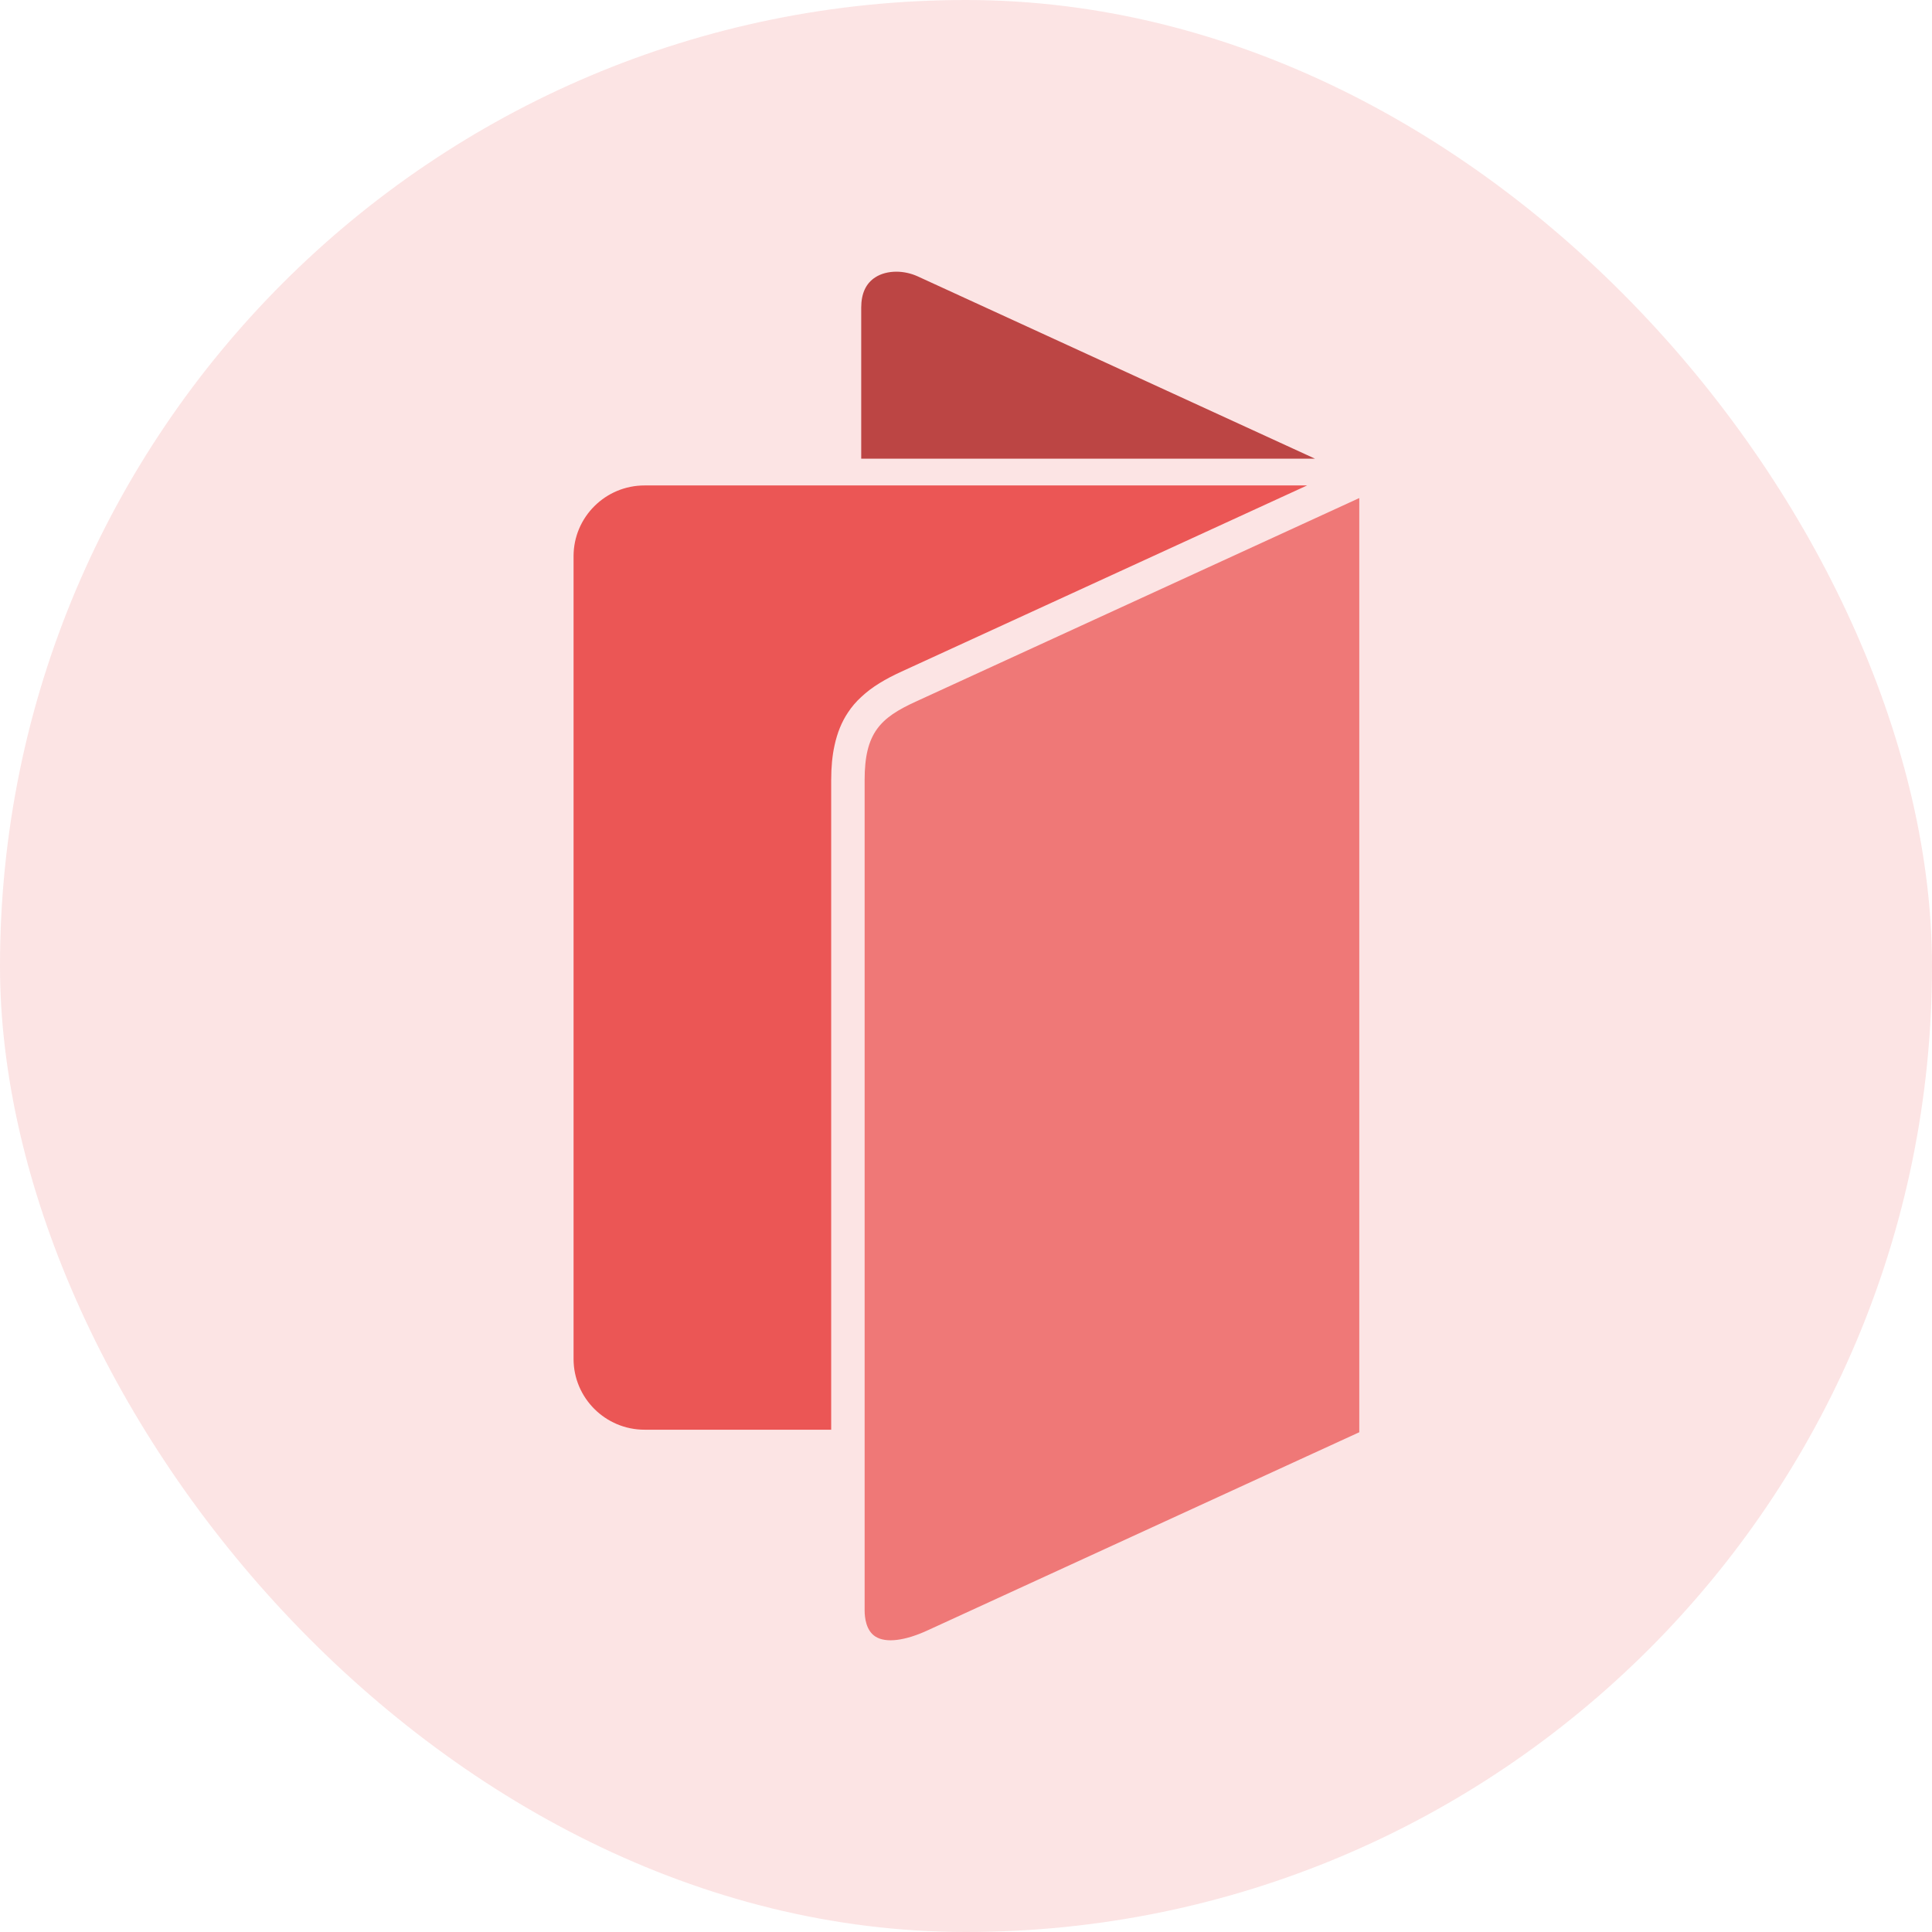 <?xml version="1.0" encoding="UTF-8"?>
<svg xmlns="http://www.w3.org/2000/svg" width="64" height="64" viewBox="0 0 64 64" fill="none">
  <rect width="64" height="64" rx="32" fill="#FCE4E4"></rect>
  <path d="M43.562 15.195H28.529V10.191C28.529 9.721 28.686 9.384 28.998 9.185C29.189 9.062 29.435 9 29.694 9C29.928 9 30.174 9.053 30.398 9.154L43.562 15.195Z" fill="#BC4544"></path>
  <path d="M43.299 16.081L29.864 22.247C29.342 22.486 28.89 22.748 28.53 23.088C28.361 23.242 28.213 23.415 28.087 23.607C27.885 23.911 27.737 24.266 27.644 24.697C27.571 25.03 27.534 25.407 27.534 25.839V47.361H21.351C20.054 47.361 19 46.308 19 45.017V18.424C19 17.131 20.054 16.081 21.351 16.081H43.299Z" fill="#EB5655"></path>
  <path d="M45.028 16.498V47.445L44.917 47.496L44.388 47.738L44.259 47.798L43.292 48.241L30.754 53.996C29.986 54.355 29.348 54.435 29.001 54.214C28.689 54.018 28.642 53.585 28.642 53.347V25.835C28.642 24.28 29.162 23.779 30.329 23.245L44.994 16.514L45.03 16.498H45.028Z" fill="#EF7877"></path>
</svg>
